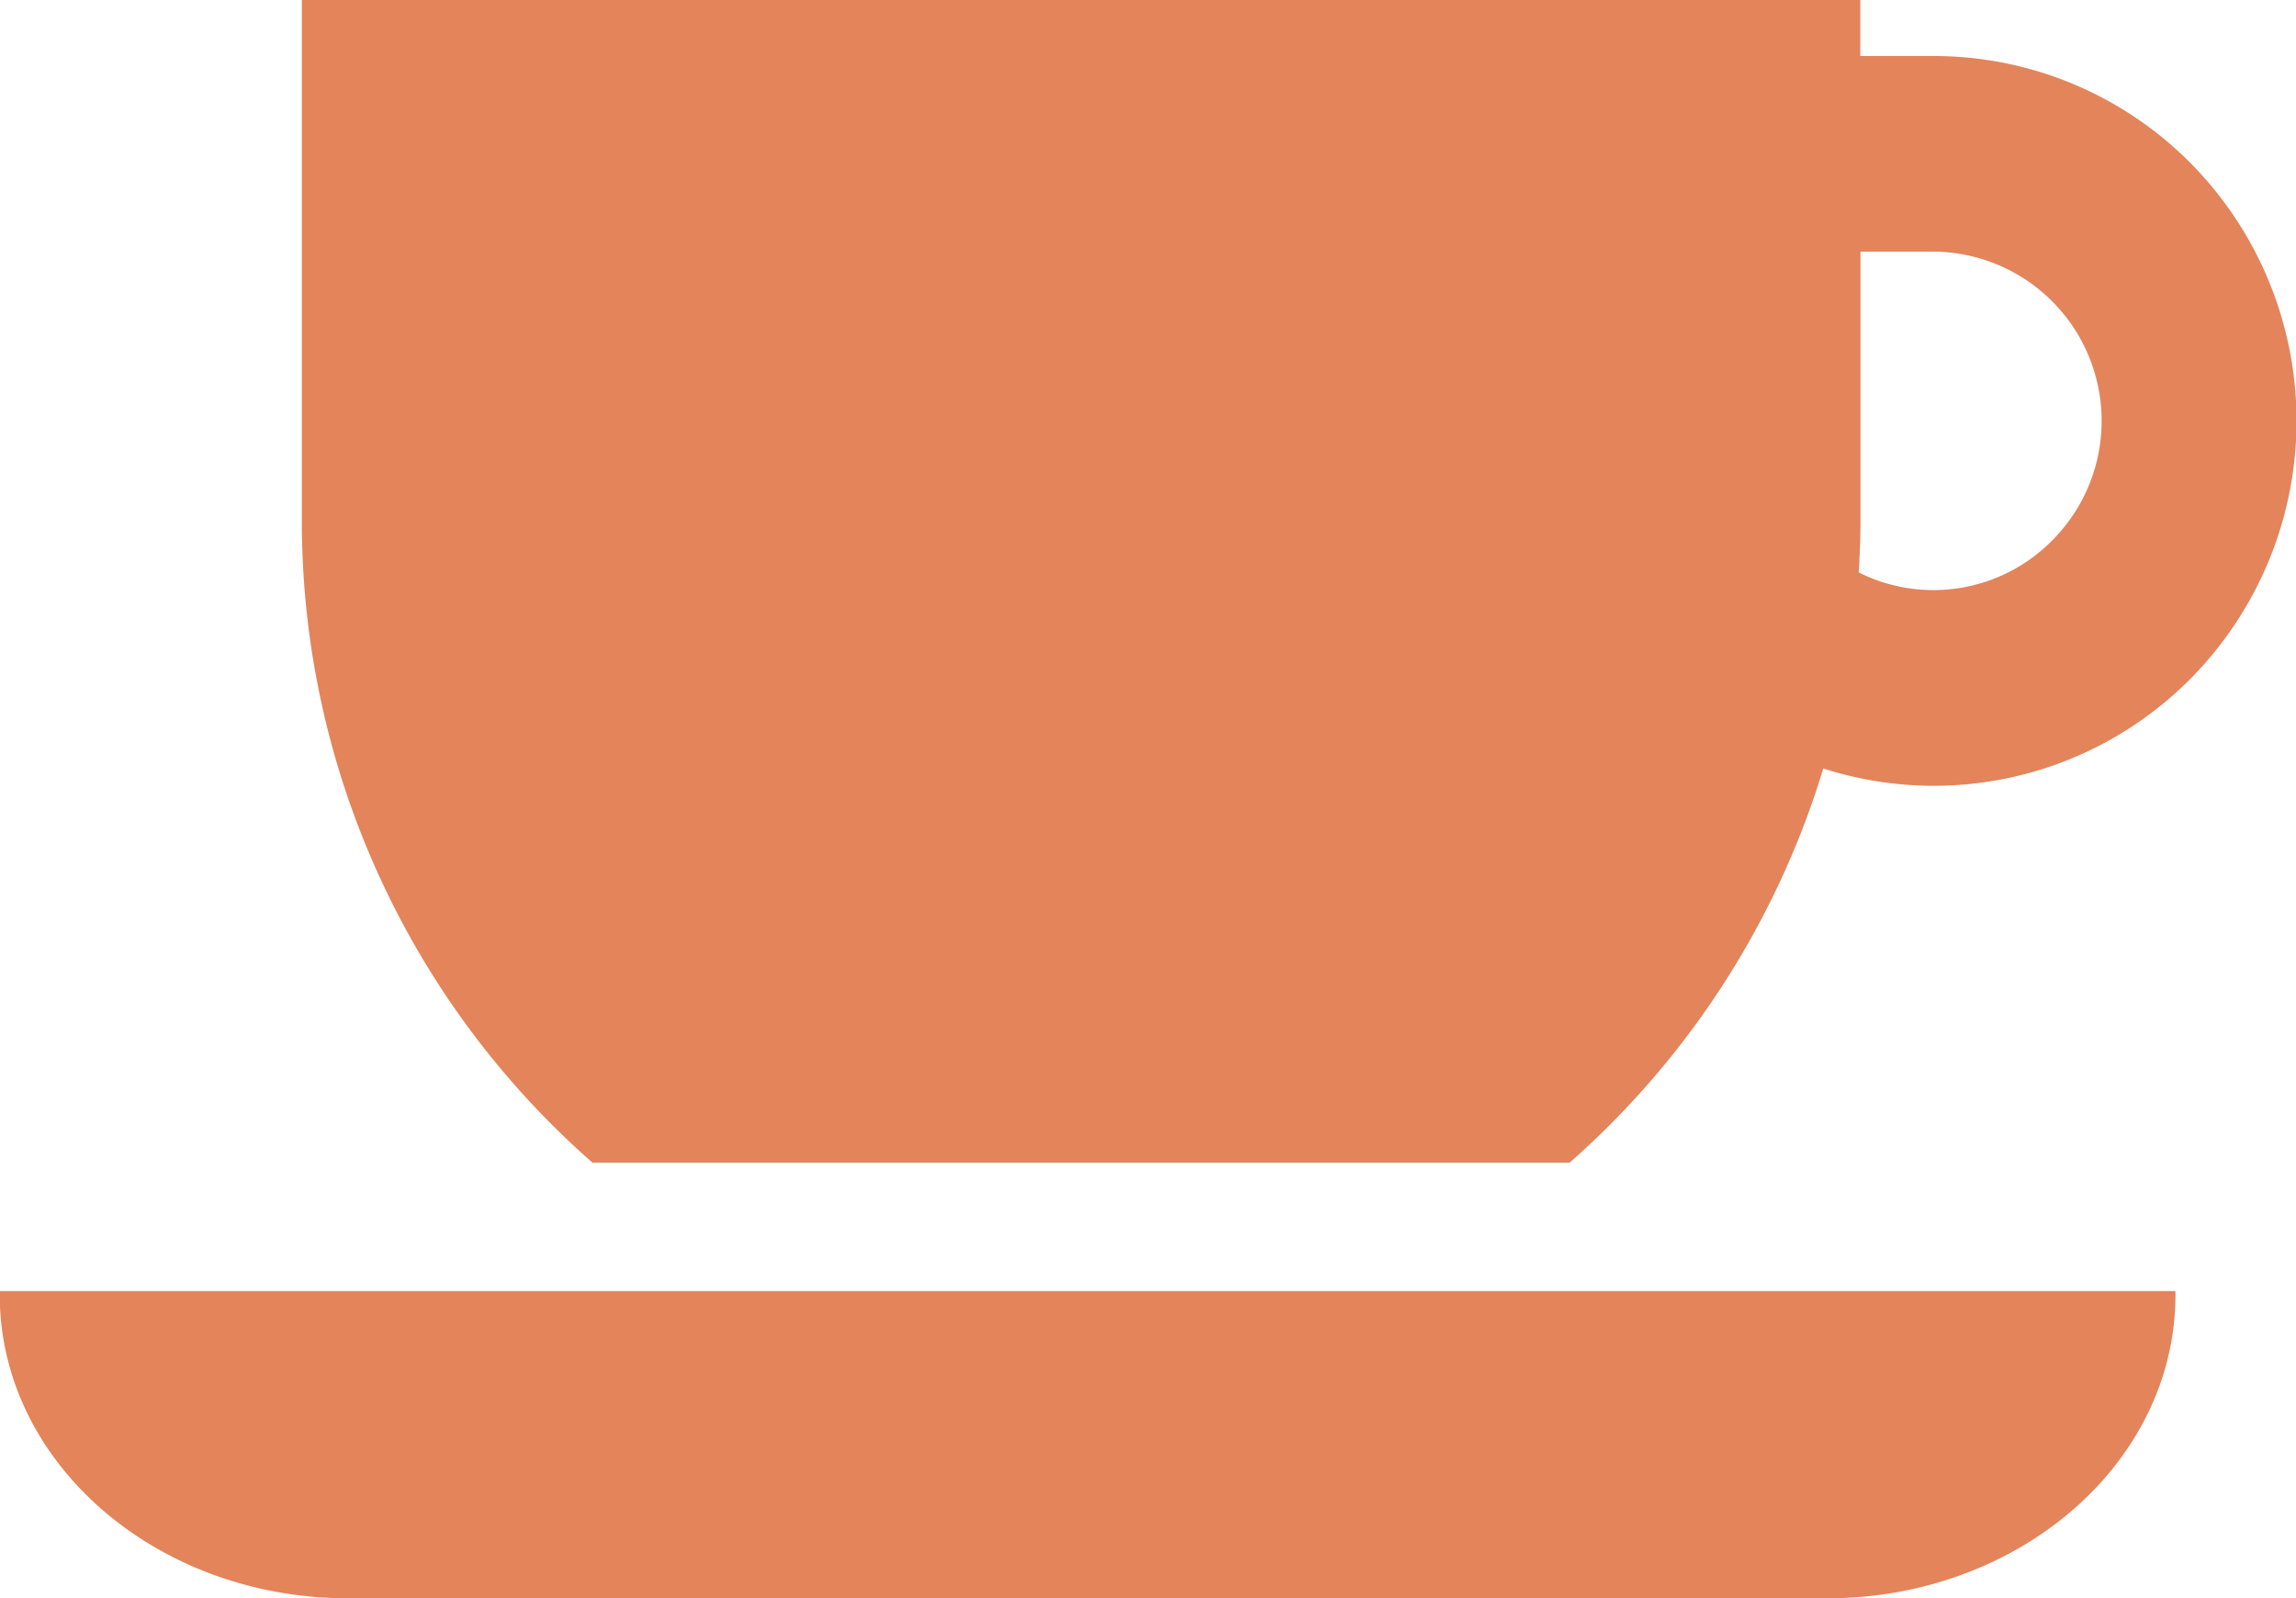 <svg xmlns="http://www.w3.org/2000/svg" width="55.75" height="38.81" viewBox="0 0 55.75 38.81">
  <defs>
    <style>
      .cls-1 {
        fill: #e3845b;
        fill-rule: evenodd;
      }
    </style>
  </defs>
  <path id="ico-cafe" class="cls-1" d="M221.494,1286.41c0,4.07,3.791,7.37,8.468,7.37h35.893c4.677,0,8.468-3.3,8.468-7.37v-0.09H221.494v0.09Zm53.185-27.49a8.782,8.782,0,0,0-6.237-2.59h-1.771v-1.37H228.829v12.63a20.724,20.724,0,0,0,7.056,15.61h23.729a20.8,20.8,0,0,0,6.158-9.57,8.775,8.775,0,0,0,8.907-2.17A8.9,8.9,0,0,0,274.679,1258.92Zm-3.346,9.17a4.051,4.051,0,0,1-4.7.78c0.026-.43.042-0.85,0.042-1.28v-6.51h1.771A4.11,4.11,0,0,1,271.333,1268.09Z" transform="translate(-221.5 -1254.97)"/>
</svg>
